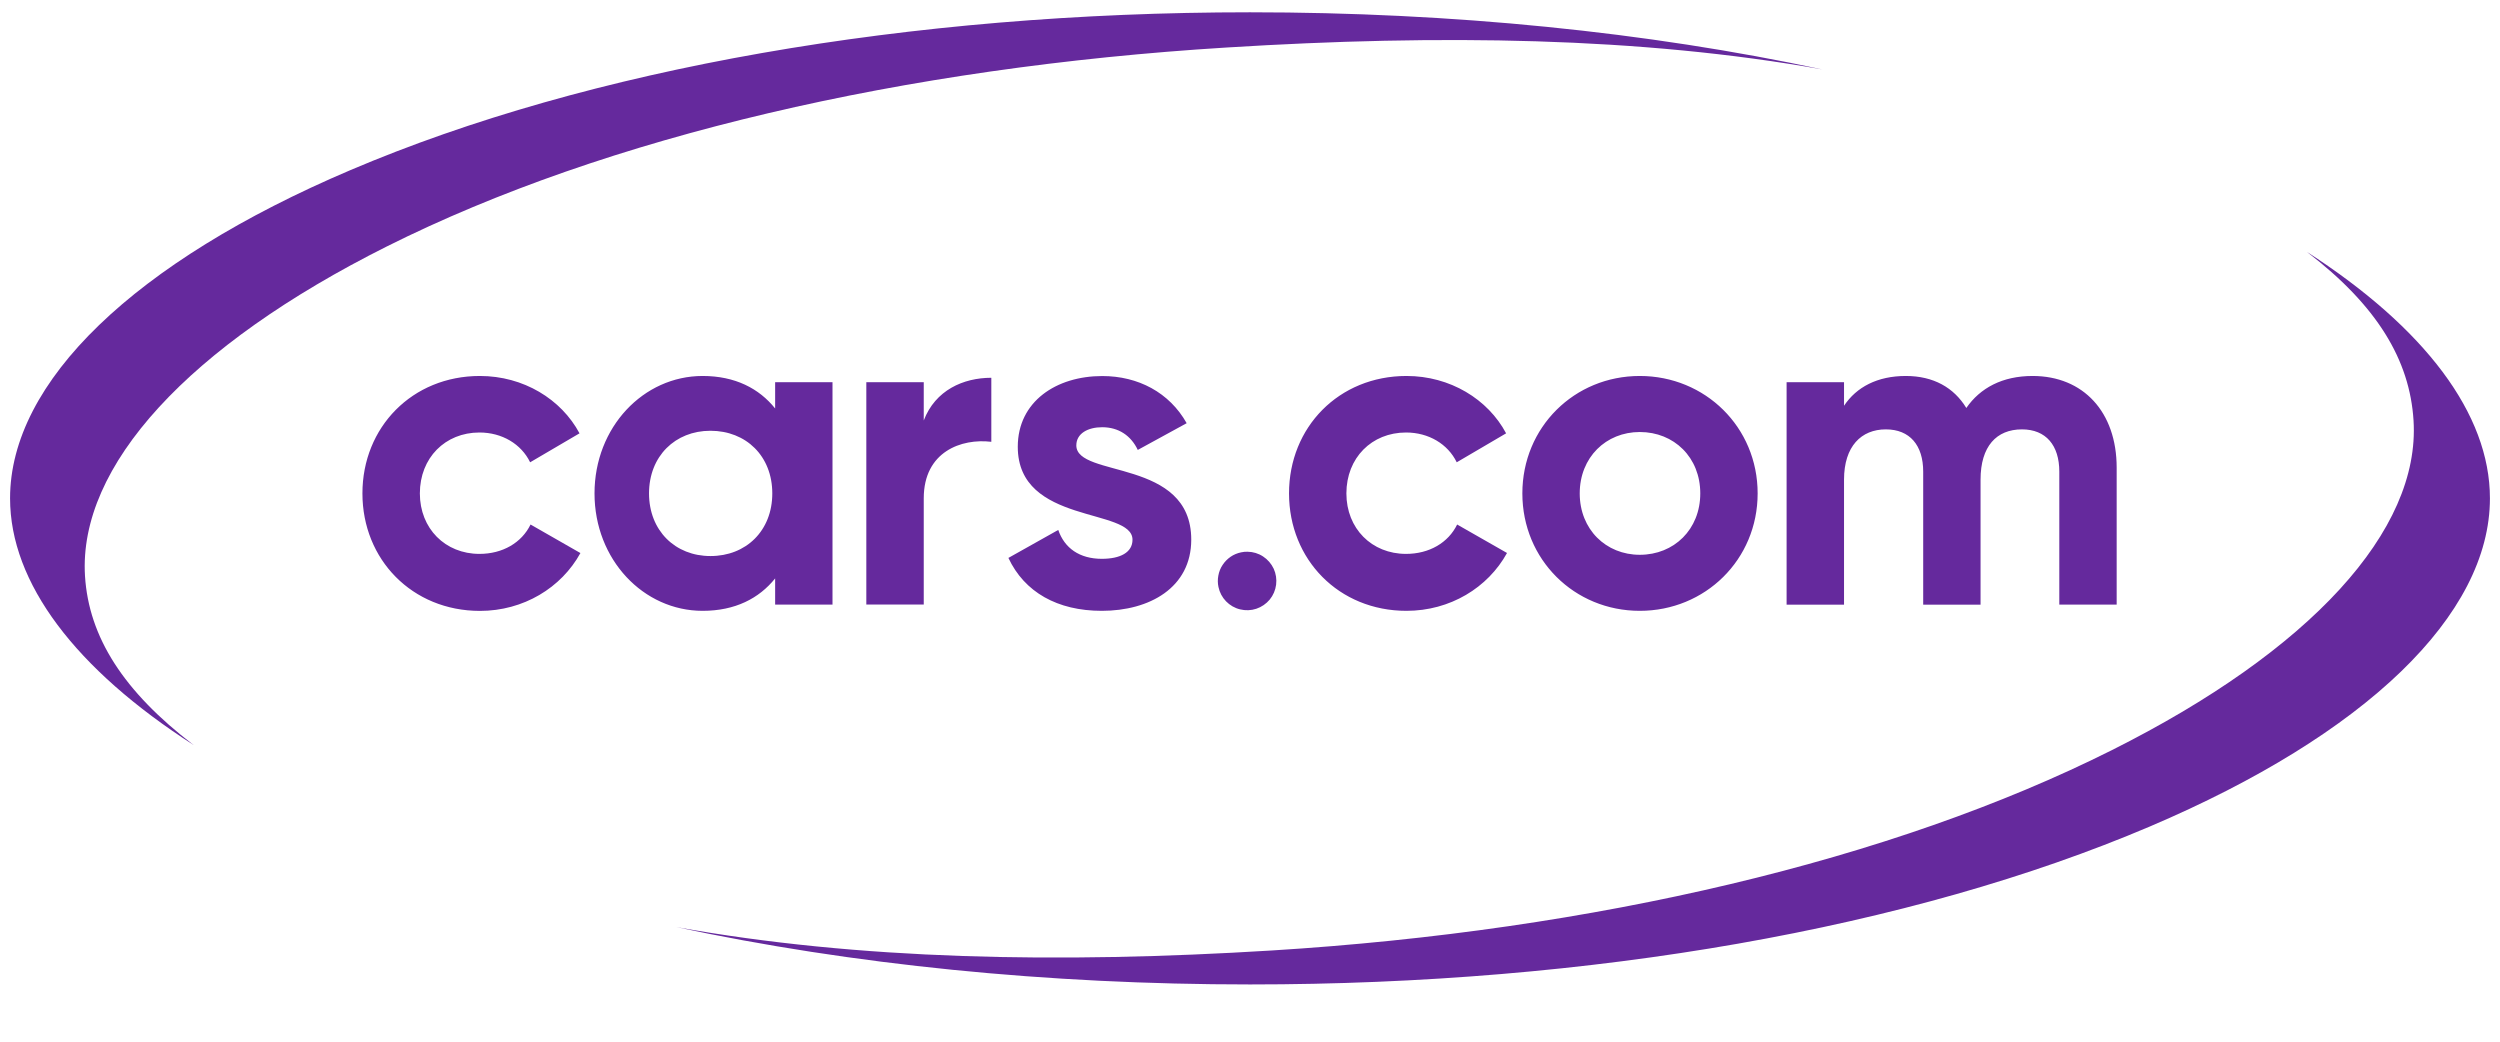 <svg width="36" height="15" viewBox="0 0 36 15" fill="none" xmlns="http://www.w3.org/2000/svg">
<g clip-path="url(#clip0_6989_392)">
<path d="M26.243 1C23.623 0.532 20.736 0.493 17.666 0.684C13.03 0.97 8.735 1.964 5.57 3.549C2.71 4.982 1.126 6.712 1.224 8.295C1.279 9.173 1.777 9.956 2.789 10.729C1.085 9.634 0.145 8.393 0.145 7.176C0.145 5.499 1.93 3.776 5.043 2.451C8.487 0.984 13.088 0.177 18 0.177C20.916 0.177 23.723 0.461 26.243 1Z" fill="#65299D"/>
<path d="M35.855 7.176C35.855 8.854 34.07 10.577 30.957 11.902C27.513 13.368 22.911 14.176 18 14.176C15.077 14.176 12.264 13.89 9.739 13.35C12.363 13.821 15.236 13.877 18.312 13.687C22.948 13.4 27.245 12.39 30.409 10.803C33.269 9.37 34.854 7.64 34.755 6.056C34.701 5.181 34.228 4.399 33.219 3.627C34.919 4.723 35.855 5.961 35.855 7.176Z" fill="#65299D"/>
<path d="M6.91 5.414C5.937 5.414 5.219 6.151 5.219 7.105C5.219 8.059 5.937 8.796 6.91 8.797C7.538 8.797 8.083 8.464 8.358 7.964L7.64 7.553C7.512 7.816 7.237 7.976 6.904 7.976C6.411 7.976 6.046 7.611 6.046 7.105C6.046 6.593 6.411 6.228 6.904 6.228C7.23 6.228 7.506 6.394 7.634 6.657L8.345 6.24C8.082 5.748 7.538 5.414 6.91 5.414ZM10.118 5.414C9.266 5.414 8.561 6.151 8.561 7.105C8.561 8.059 9.266 8.796 10.118 8.796C10.586 8.796 10.931 8.617 11.162 8.329V8.706H11.988V5.504H11.162V5.882C10.931 5.594 10.586 5.414 10.118 5.414ZM20.254 5.414C19.28 5.414 18.562 6.151 18.562 7.105C18.562 8.059 19.28 8.796 20.253 8.796C20.881 8.796 21.426 8.463 21.701 7.963L20.983 7.553C20.855 7.816 20.58 7.976 20.247 7.976C19.753 7.976 19.388 7.611 19.388 7.105C19.388 6.593 19.753 6.228 20.247 6.228C20.573 6.228 20.849 6.394 20.977 6.657L21.688 6.24C21.426 5.748 20.881 5.414 20.254 5.414ZM23.613 5.414C22.671 5.414 21.922 6.151 21.922 7.105C21.922 8.059 22.671 8.796 23.613 8.796C24.554 8.796 25.31 8.06 25.31 7.105C25.31 6.151 24.554 5.414 23.613 5.414ZM27.444 5.414C27.034 5.414 26.733 5.574 26.554 5.843V5.504H25.727V8.707H26.554V6.907C26.554 6.426 26.803 6.183 27.156 6.183C27.502 6.183 27.694 6.413 27.694 6.791V8.707H28.52V6.907C28.52 6.426 28.75 6.183 29.116 6.183C29.462 6.183 29.654 6.413 29.654 6.791V8.706H30.48V6.734C30.48 5.933 30 5.414 29.269 5.414C28.834 5.414 28.514 5.587 28.315 5.875C28.136 5.581 27.841 5.414 27.444 5.414ZM15.872 5.415C15.213 5.415 14.656 5.78 14.656 6.434C14.656 7.561 16.308 7.305 16.308 7.772C16.308 7.957 16.129 8.047 15.866 8.047C15.546 8.047 15.328 7.893 15.239 7.631L14.521 8.034C14.752 8.527 15.226 8.796 15.866 8.796C16.552 8.796 17.154 8.463 17.154 7.771C17.154 6.593 15.501 6.887 15.499 6.414C15.499 6.242 15.666 6.152 15.871 6.152C16.109 6.152 16.287 6.274 16.384 6.479L17.088 6.094C16.839 5.652 16.39 5.415 15.872 5.415ZM14.275 5.44C13.872 5.44 13.468 5.619 13.302 6.055V5.504H12.475V8.705H13.302V7.175C13.302 6.503 13.846 6.31 14.275 6.362V5.44ZM10.23 6.203C10.743 6.203 11.121 6.567 11.121 7.105C11.121 7.643 10.743 8.008 10.23 8.007C9.724 8.007 9.346 7.642 9.346 7.105C9.346 6.568 9.724 6.203 10.23 6.203ZM23.613 6.221C24.106 6.221 24.484 6.586 24.484 7.105C24.484 7.624 24.106 7.989 23.613 7.989C23.126 7.989 22.748 7.624 22.748 7.105C22.748 6.586 23.126 6.221 23.613 6.221ZM17.965 7.945C17.933 7.944 17.902 7.947 17.871 7.954C17.817 7.965 17.765 7.987 17.72 8.018C17.674 8.05 17.635 8.09 17.605 8.136C17.574 8.182 17.554 8.234 17.544 8.289C17.534 8.343 17.534 8.399 17.546 8.453C17.562 8.531 17.6 8.602 17.655 8.659C17.71 8.716 17.781 8.757 17.858 8.775C17.935 8.794 18.016 8.791 18.091 8.766C18.166 8.741 18.233 8.695 18.284 8.634C18.334 8.573 18.366 8.499 18.376 8.42C18.386 8.341 18.374 8.261 18.341 8.189C18.307 8.117 18.254 8.056 18.188 8.013C18.121 7.969 18.044 7.946 17.965 7.945Z" fill="#65299D"/>
</g>
<defs>
<clipPath id="clip0_6989_392">
<rect width="35.709" height="14" fill="white" transform="translate(0.145 0.177)"/>
</clipPath>
</defs>
</svg>

